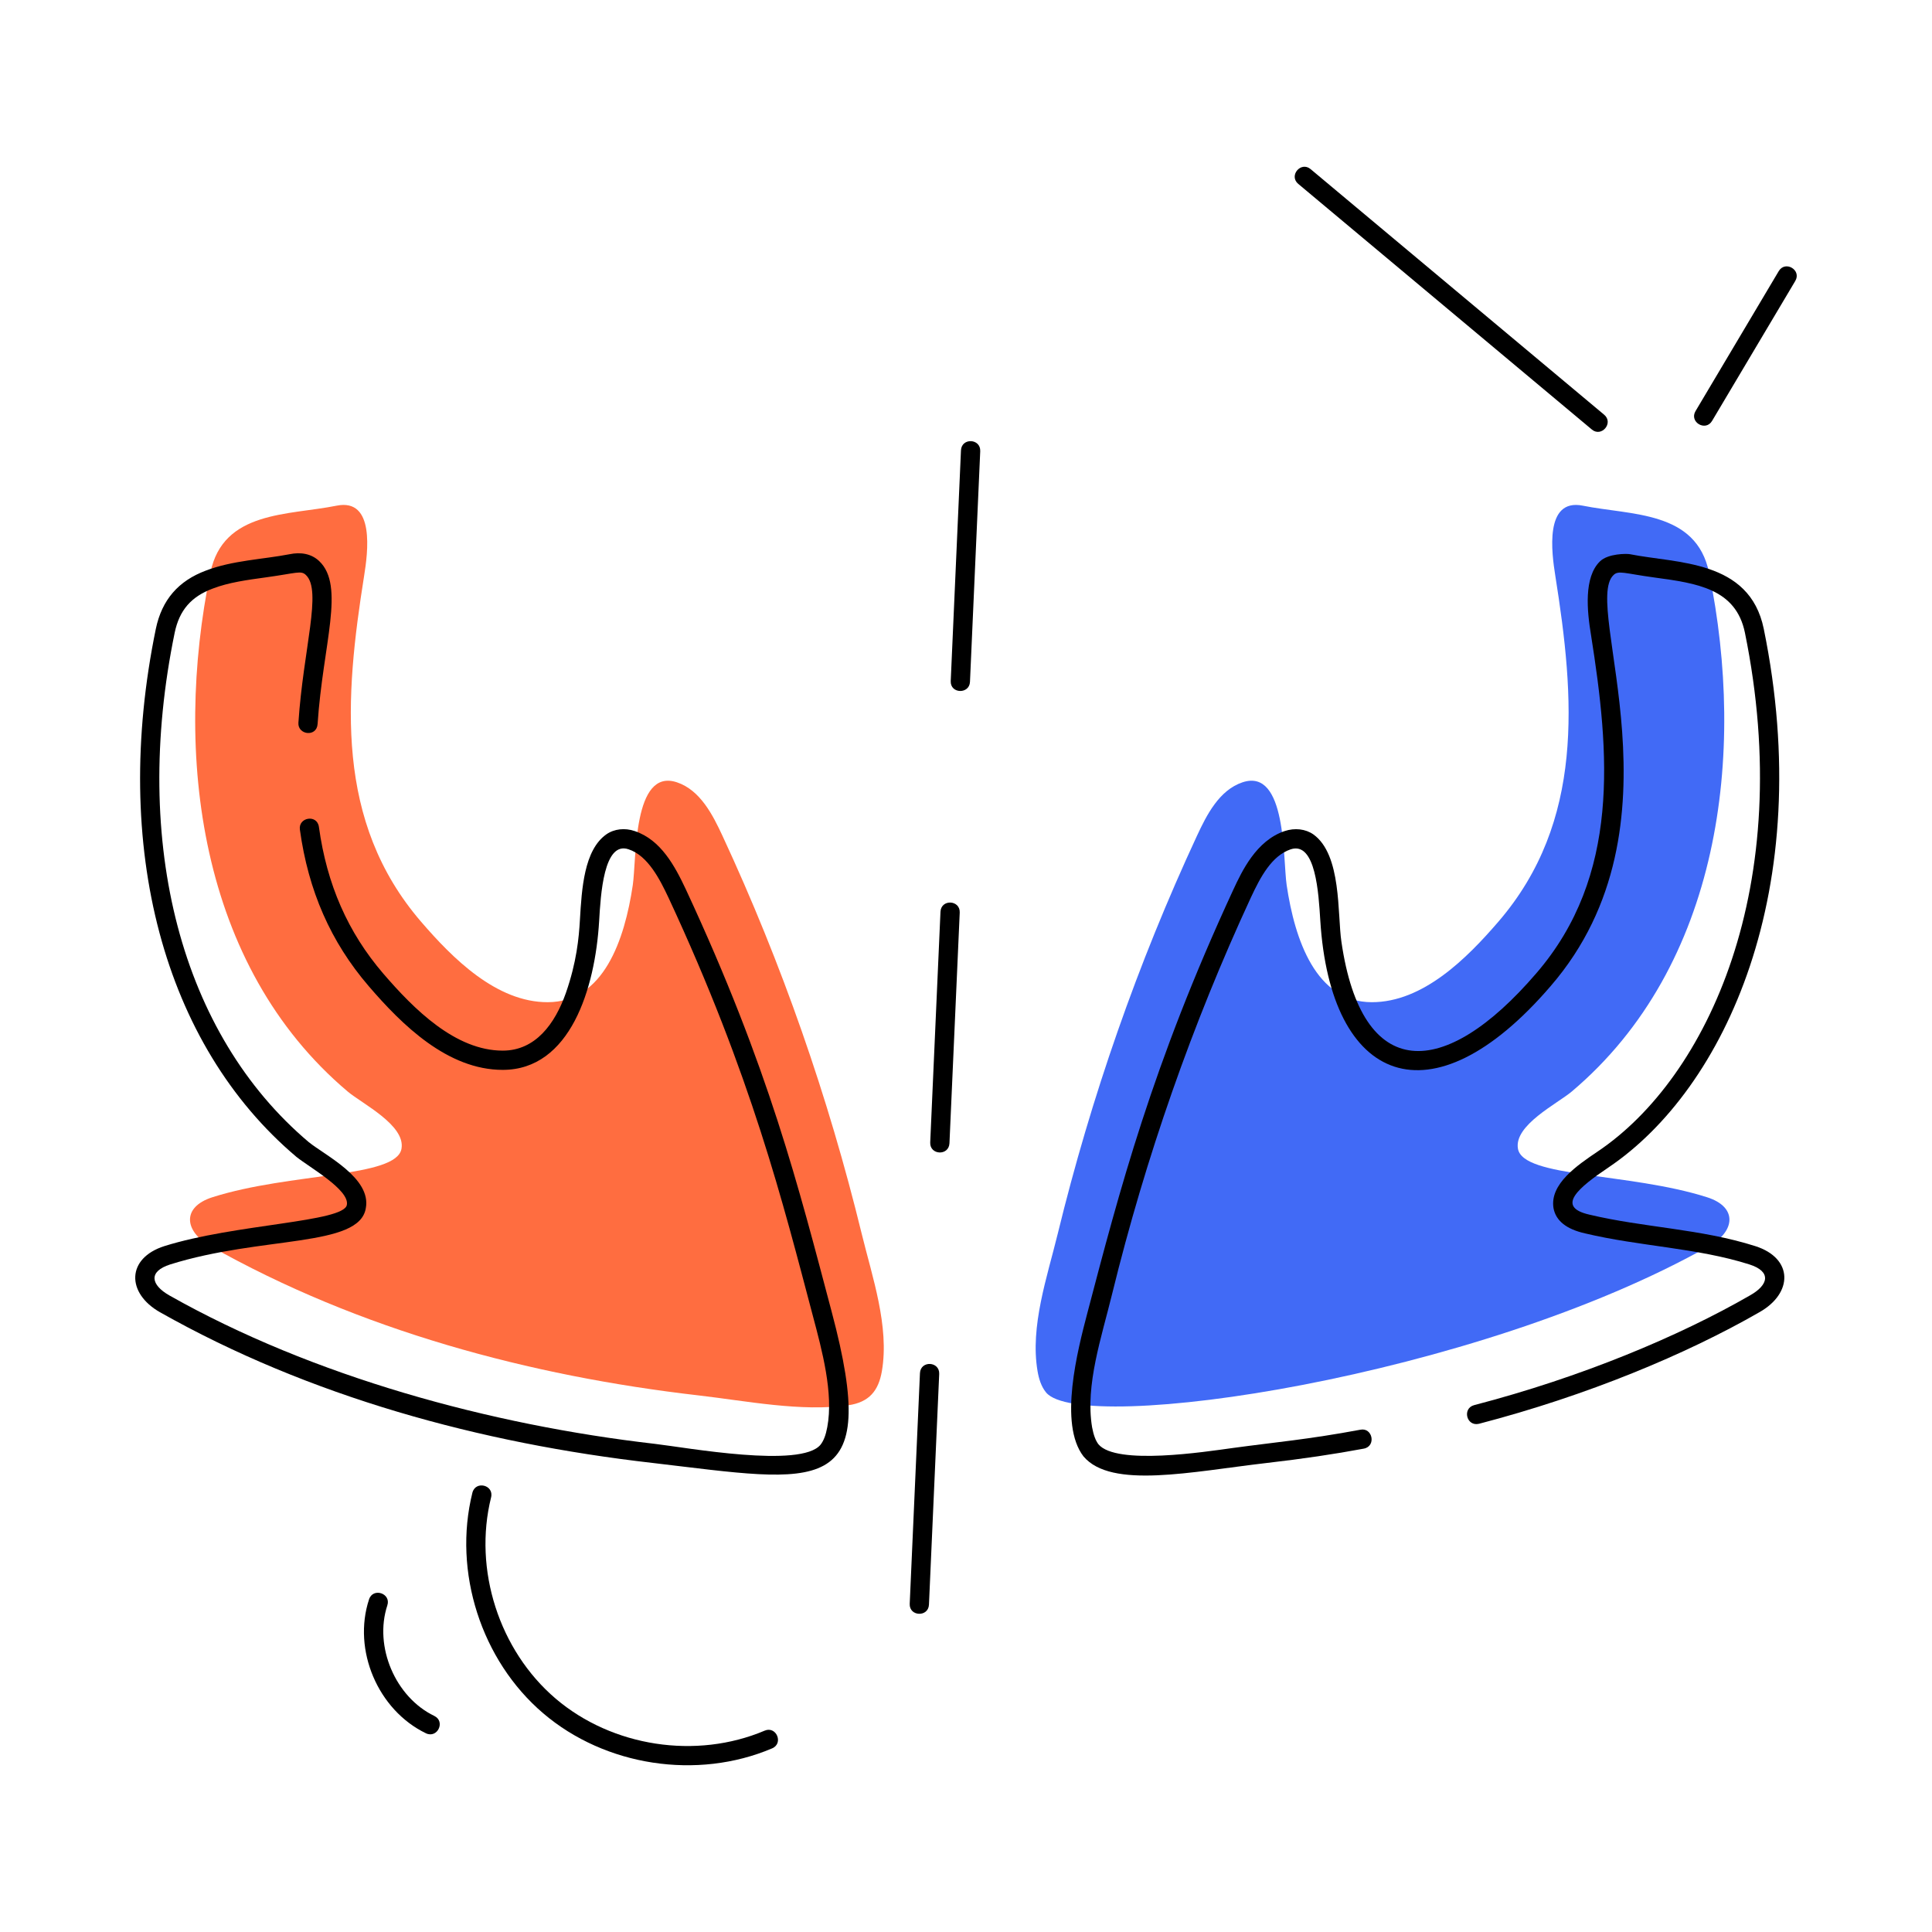 <?xml version="1.0" encoding="UTF-8"?> <svg xmlns="http://www.w3.org/2000/svg" width="178" height="178" viewBox="0 0 178 178" fill="none"><path d="M58.3 81.545C58.652 79.172 58.294 70.717 62.369 72.077C64.515 72.794 65.674 75.092 66.559 76.996C72.026 88.761 76.315 101.066 79.391 113.668C80.361 117.637 81.953 122.204 81.252 126.318C80.943 128.133 80.08 129.19 78.165 129.469C73.846 130.098 68.685 129.06 64.374 128.564C48.811 126.775 33.095 122.553 19.349 114.785C17.029 113.474 16.68 111.225 19.571 110.304C26.79 108.009 36.513 108.528 36.99 105.838C37.376 103.666 33.364 101.689 32.028 100.561C18.309 88.973 15.961 69.433 19.385 52.758C20.559 47.041 26.545 47.491 31.009 46.59C34.584 45.867 33.878 50.977 33.551 53.03C31.758 64.3 30.83 75.681 38.803 84.93C41.685 88.273 45.725 92.346 50.468 92.335C55.598 92.323 57.549 86.612 58.3 81.545Z" fill="#FF6D40"></path><path d="M26.678 51.062C24.285 51.527 21.398 51.632 18.967 52.57C16.423 53.521 14.914 55.275 14.359 57.93C10.218 78.042 15.057 96.229 27.306 106.583C28.459 107.517 32.219 109.616 31.957 111.006C31.691 112.602 21.656 112.759 15.147 114.806C11.638 115.923 11.633 119.135 14.738 120.898C28.493 128.667 44.239 132.97 60.122 134.784C75.566 136.594 81.251 138.247 76.626 120.861C73.559 109.314 70.879 98.464 63.199 81.962C62.175 79.783 60.89 77.383 58.49 76.572C57.571 76.253 56.587 76.366 55.865 76.87C53.806 78.322 53.598 81.891 53.429 84.755C53.334 86.423 53.126 88.649 52.132 91.496C51.129 94.327 49.338 96.797 46.317 96.797C41.967 96.797 38.149 92.999 35.307 89.694C32.05 85.9 30.113 81.484 29.383 76.193C29.224 74.993 27.472 75.294 27.629 76.433C28.405 82.073 30.475 86.789 33.964 90.848C37.05 94.442 41.245 98.57 46.317 98.57C52.535 98.57 54.833 91.075 55.2 84.859C55.342 82.444 55.62 77.457 57.915 78.25C59.701 78.835 60.802 81.035 61.595 82.715C69.247 99.155 72.121 110.763 74.913 121.316C75.725 124.371 76.808 128.368 76.219 131.485C76.081 132.231 75.889 132.727 75.603 133.099C73.813 135.306 63.254 133.364 60.325 133.025C45.185 131.283 28.833 126.825 15.613 119.356C13.901 118.385 13.633 117.149 15.68 116.496C24.095 113.853 33.111 114.954 33.703 111.315C34.235 108.529 29.951 106.448 28.437 105.219C16.705 95.301 12.088 77.754 16.095 58.288C16.527 56.224 17.608 54.971 19.598 54.227C21.052 53.664 22.788 53.429 24.471 53.198C27.345 52.804 27.728 52.533 28.188 52.981C29.691 54.411 27.943 59.777 27.493 66.59C27.418 67.711 29.179 67.941 29.261 66.705C29.748 59.346 31.821 53.99 29.409 51.695C28.669 50.992 27.669 50.856 26.678 51.062Z" fill="black"></path><path d="M118.543 81.545C118.191 79.172 118.549 70.716 114.474 72.077C112.328 72.794 111.169 75.092 110.284 76.995C104.817 88.761 100.528 101.066 97.452 113.668C96.483 117.637 94.891 122.204 95.591 126.318C95.711 127.023 95.924 127.736 96.377 128.29C99.609 132.245 135.955 126.957 157.494 114.785C159.814 113.474 160.163 111.225 157.272 110.304C150.053 108.009 140.331 108.528 139.853 105.838C139.467 103.666 143.48 101.689 144.815 100.561C158.534 88.973 160.882 69.433 157.459 52.758C156.284 47.041 150.298 47.491 145.834 46.59C142.259 45.867 142.966 50.977 143.292 53.03C145.085 64.3 146.013 75.681 138.04 84.93C135.158 88.273 131.118 92.346 126.375 92.335C121.245 92.323 119.294 86.612 118.543 81.545Z" fill="#416AF6"></path><path d="M147.417 51.713C145.903 53.172 146.217 56.296 146.586 58.519C148.299 69.344 149.322 80.672 141.526 89.691C133.044 99.565 125.467 99.759 123.588 86.766C123.208 84.213 123.623 78.745 121.001 76.874C120.28 76.371 119.294 76.255 118.346 76.572C115.728 77.465 114.417 80.279 113.632 81.962C106.138 98.146 103.12 109.787 100.196 120.914C99.278 124.407 97.52 131.2 99.827 134.184C102.387 137.212 109.752 135.591 116.737 134.784C120.026 134.405 122.942 133.974 125.652 133.466C126.814 133.248 126.464 131.485 125.324 131.725C120.548 132.618 117.475 132.875 113.576 133.408C111.023 133.758 102.858 135.023 101.205 133.069C100.944 132.729 100.755 132.233 100.616 131.49C99.972 127.603 101.497 123.182 102.463 119.213C105.549 106.631 109.848 94.347 115.238 82.708C116.136 80.782 117.161 78.85 118.914 78.25C121.227 77.492 121.488 82.354 121.64 84.776C122.569 99.804 131.829 103.704 142.869 90.848C155.658 76.051 145.712 55.819 148.648 52.99C149.117 52.521 149.653 52.831 152.459 53.211C156.301 53.733 159.927 54.225 160.763 58.288C165.519 81.579 157.34 99.281 147.198 106.091C145.323 107.358 142.754 109.09 143.13 111.32C143.35 112.479 144.326 113.252 146.037 113.635C151.075 114.836 156.35 114.963 161.178 116.496C163.221 117.147 162.964 118.378 161.222 119.354C154.687 123.119 145.687 126.889 135.819 129.458C134.7 129.753 135.108 131.454 136.267 131.176C146.232 128.579 155.358 124.773 162.1 120.896C165.198 119.153 165.247 115.93 161.714 114.806C156.679 113.207 151.448 113.103 146.436 111.908C143.264 111.189 145.482 109.386 148.191 107.561C158.967 100.301 167.395 81.895 162.499 57.932C161.184 51.543 154.48 51.925 150.176 51.06C149.878 51 148.16 50.993 147.417 51.713Z" fill="black"></path><path d="M88.537 41.491L87.593 62.746C87.543 63.932 89.312 63.974 89.366 62.824L90.311 41.569C90.36 40.394 88.595 40.308 88.537 41.491ZM86.649 84.001L85.703 105.255C85.653 106.431 87.418 106.517 87.476 105.334L88.422 84.079C88.472 82.904 86.707 82.818 86.649 84.001ZM84.758 126.51L83.814 147.765C83.764 148.938 85.532 149.012 85.587 147.843L86.531 126.589C86.581 125.413 84.816 125.327 84.758 126.51Z" fill="black"></path><path d="M43.523 137.529C41.713 144.812 44.334 152.978 50.045 157.849C55.754 162.72 64.231 164.019 71.138 161.081C72.22 160.62 71.518 158.989 70.446 159.451C64.146 162.122 56.41 160.942 51.195 156.5C45.982 152.054 43.593 144.602 45.245 137.958C45.53 136.809 43.811 136.39 43.523 137.529Z" fill="black"></path><path d="M34.001 147.354C32.465 152.022 34.815 157.555 39.241 159.691C40.302 160.199 41.066 158.601 40.012 158.093C36.42 156.36 34.439 151.696 35.686 147.908C36.051 146.794 34.365 146.24 34.001 147.354Z" fill="black"></path><path d="M119.613 16.944L146.658 39.57C147.541 40.321 148.702 38.972 147.793 38.208L120.749 15.582C119.86 14.831 118.708 16.184 119.613 16.944Z" fill="black"></path><path d="M163.879 24.98L156.213 37.876C155.614 38.885 157.139 39.788 157.736 38.781L165.403 25.885C166.002 24.876 164.48 23.972 163.879 24.98Z" fill="black"></path></svg> 